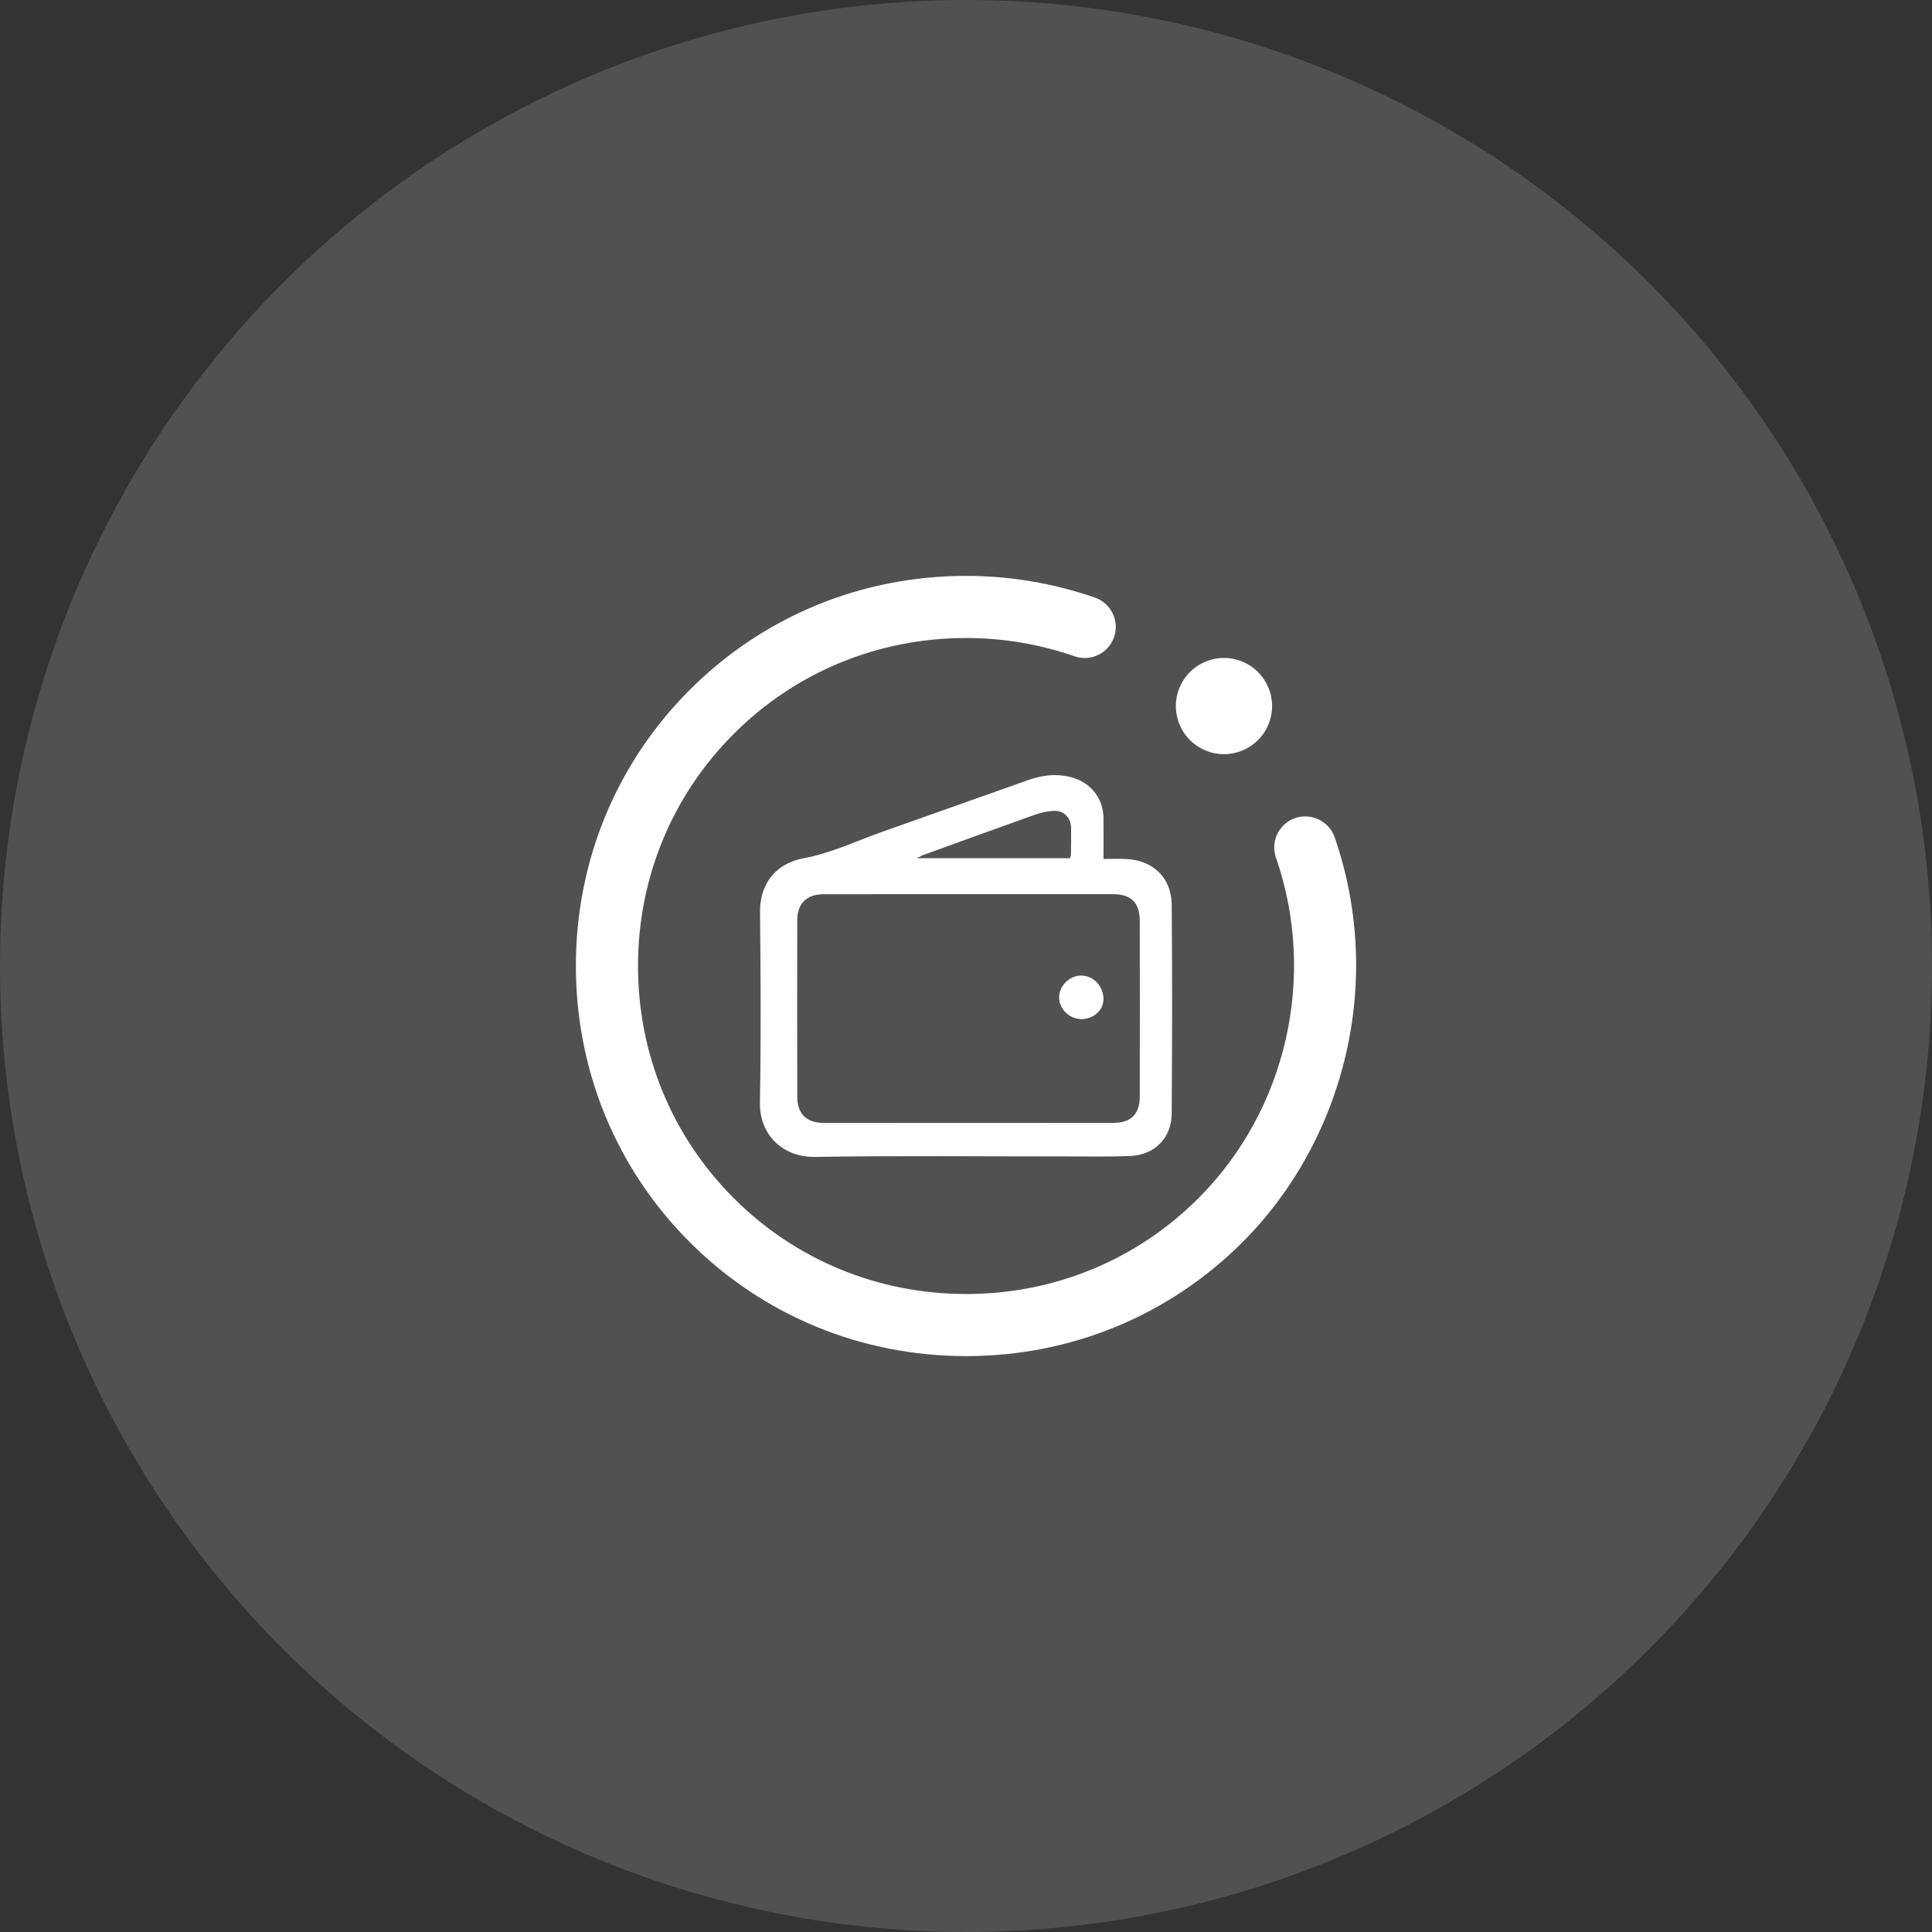 <svg width="104" height="104" viewBox="0 0 104 104" fill="none" xmlns="http://www.w3.org/2000/svg">
<rect x="0" y="0" width="104" height="104" fill="#333333" stroke="none"/>
<circle cx="52" cy="52" r="52" fill="white" fill-opacity="0.15"/>
<g clip-path="url(#clip0_758_1103)">
<path d="M63.297 38.008C63.297 38.695 63.57 39.353 64.055 39.839C64.541 40.324 65.2 40.597 65.887 40.597C66.574 40.597 67.233 40.324 67.718 39.839C68.204 39.353 68.477 38.695 68.477 38.008C68.477 37.321 68.204 36.663 67.718 36.177C67.233 35.692 66.574 35.419 65.887 35.419C65.2 35.419 64.541 35.692 64.055 36.177C63.57 36.663 63.297 37.321 63.297 38.008Z" fill="white"/>
<path d="M58.931 32.166C56.704 31.394 54.364 31 52.007 31C46.371 31 41.088 33.178 37.133 37.131C33.178 41.084 31 46.361 31 51.99C31 57.635 33.178 62.915 37.133 66.869C41.088 70.823 46.37 73 52.007 73C57.642 73.002 62.924 70.825 66.882 66.869C70.77 62.982 73 57.547 73 51.957C73 49.604 72.612 47.292 71.85 45.084C71.659 44.531 71.205 44.123 70.636 43.992C70.36 43.927 70.073 43.934 69.8 44.013C69.528 44.091 69.281 44.237 69.081 44.438C68.625 44.893 68.475 45.56 68.689 46.178C70.9 52.563 69.26 59.754 64.512 64.501C61.184 67.828 56.743 69.659 52.007 69.657C47.269 69.657 42.828 67.826 39.502 64.501C36.176 61.176 34.344 56.736 34.344 52C34.344 47.261 36.176 42.825 39.502 39.5C42.828 36.175 47.269 34.344 52.007 34.344C53.994 34.343 55.966 34.676 57.843 35.328C58.444 35.537 59.123 35.382 59.572 34.933C59.985 34.513 60.148 33.936 60.02 33.377C59.957 33.099 59.824 32.842 59.633 32.63C59.442 32.418 59.201 32.258 58.931 32.166Z" fill="white"/>
<path d="M59.402 46.237C59.853 46.237 60.237 46.222 60.62 46.24C62.072 46.308 63.062 47.249 63.074 48.709C63.104 52.458 63.099 56.207 63.072 59.956C63.062 61.267 62.145 62.177 60.832 62.228C59.688 62.273 58.541 62.251 57.396 62.251C52.888 62.253 48.379 62.205 43.872 62.276C42.159 62.303 40.875 61.111 40.907 59.331C40.967 55.915 40.946 52.497 40.913 49.08C40.9 47.737 41.608 46.505 43.288 46.194C44.739 45.926 46.117 45.261 47.525 44.764C50.133 43.843 52.74 42.917 55.348 41.992C56.093 41.728 56.846 41.63 57.63 41.829C58.68 42.094 59.382 42.935 59.4 44.022C59.411 44.737 59.402 45.452 59.402 46.237ZM52.113 48.134C49.527 48.134 46.941 48.132 44.355 48.136C43.415 48.137 42.918 48.626 42.916 49.565C42.911 52.723 42.91 55.881 42.917 59.038C42.919 59.953 43.406 60.443 44.328 60.444C49.537 60.45 54.746 60.45 59.956 60.444C60.88 60.444 61.352 59.968 61.354 59.036C61.361 55.878 61.36 52.721 61.354 49.563C61.352 48.593 60.887 48.137 59.927 48.135C57.322 48.133 54.718 48.134 52.113 48.134ZM57.598 46.197C57.623 46.113 57.651 46.062 57.651 46.011C57.656 45.531 57.665 45.052 57.657 44.572C57.646 43.988 57.24 43.599 56.662 43.651C56.332 43.681 56.007 43.752 55.694 43.862C53.699 44.571 51.708 45.296 49.717 46.019C49.62 46.053 49.532 46.109 49.354 46.197H57.598Z" fill="white"/>
<path d="M59.4 53.747C59.414 54.35 58.922 54.829 58.259 54.857C57.609 54.885 57.024 54.346 57.012 53.708C57 53.094 57.54 52.536 58.163 52.516C58.826 52.495 59.383 53.05 59.4 53.747Z" fill="white"/>
</g>
<defs>
<clipPath id="clip0_758_1103">
<rect width="42" height="42" fill="white" transform="translate(31 31)"/>
</clipPath>
</defs>
</svg>
